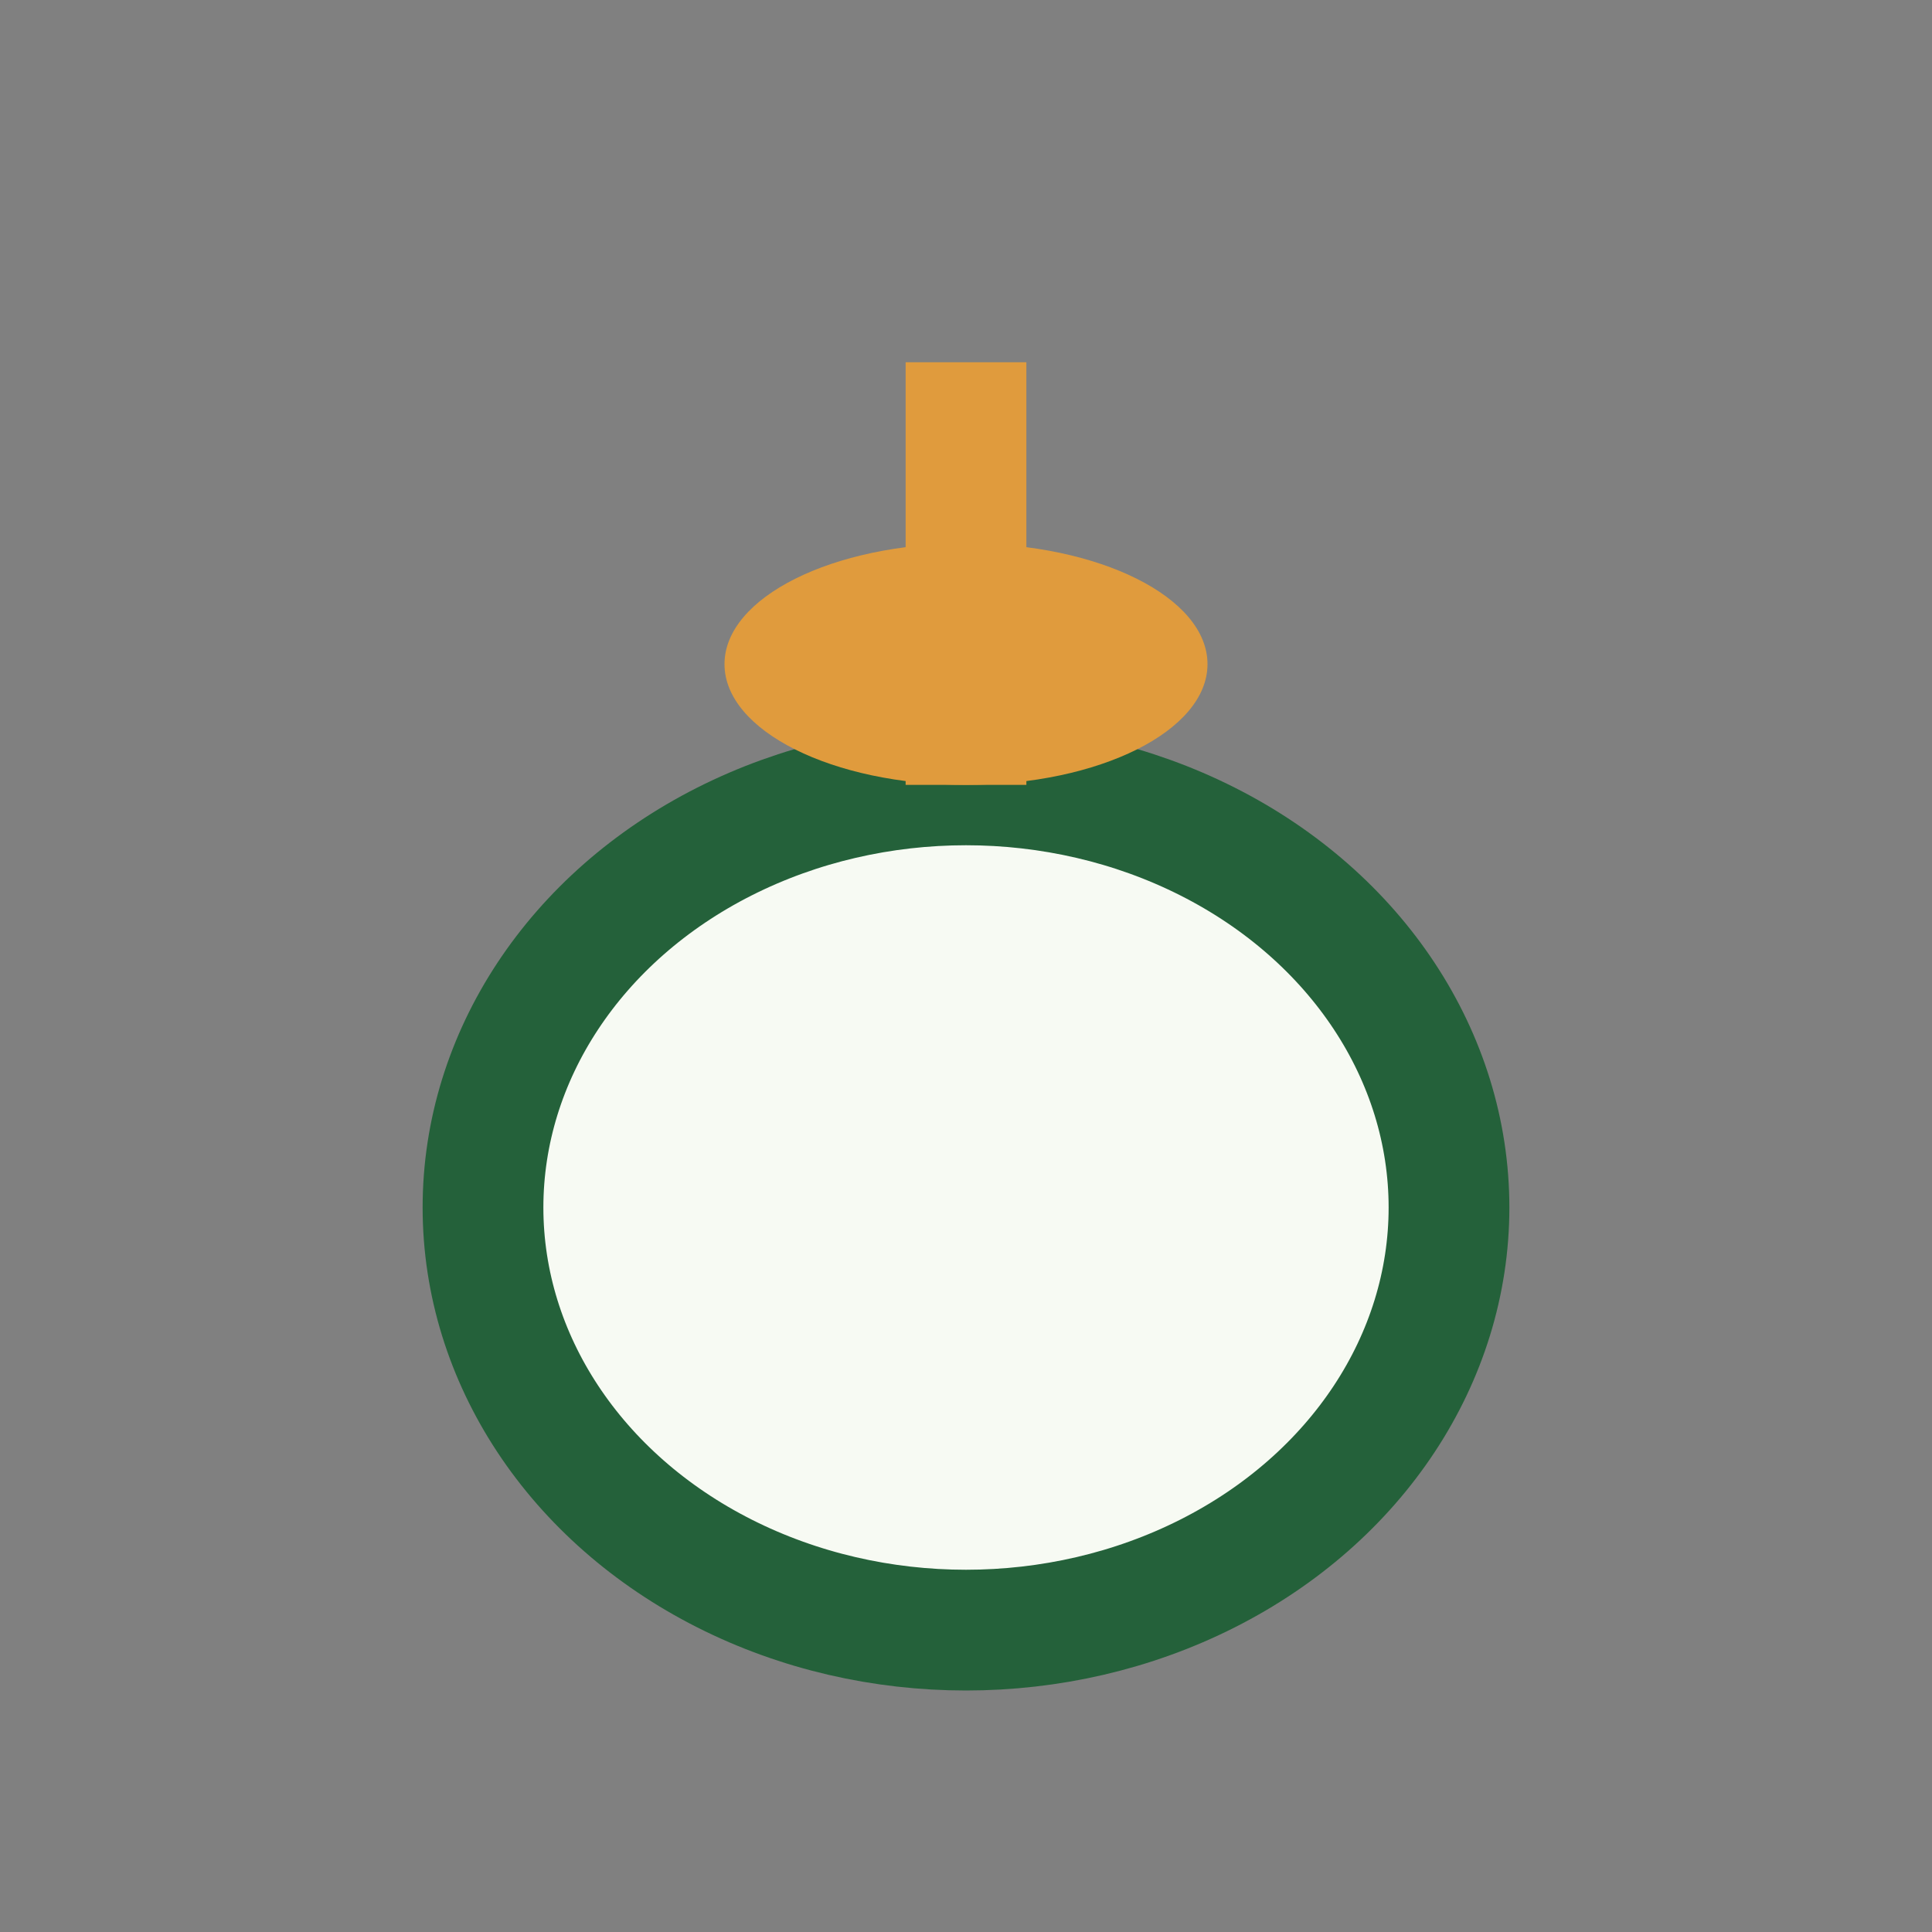 <?xml version="1.0" encoding="UTF-8"?>
<svg xmlns="http://www.w3.org/2000/svg" width="32" height="32" viewBox="0 0 32 32"><rect x="0" y="0" width="32" height="32" fill="#808080" stroke="none"/><ellipse cx="16" cy="20" rx="8" ry="7" fill="#F7FAF3" stroke="#24613A" stroke-width="2"/><path d="M16 13v-7" stroke="#E09B3D" stroke-width="2"/><ellipse cx="16" cy="11" rx="4" ry="2" fill="#E09B3D"/></svg>